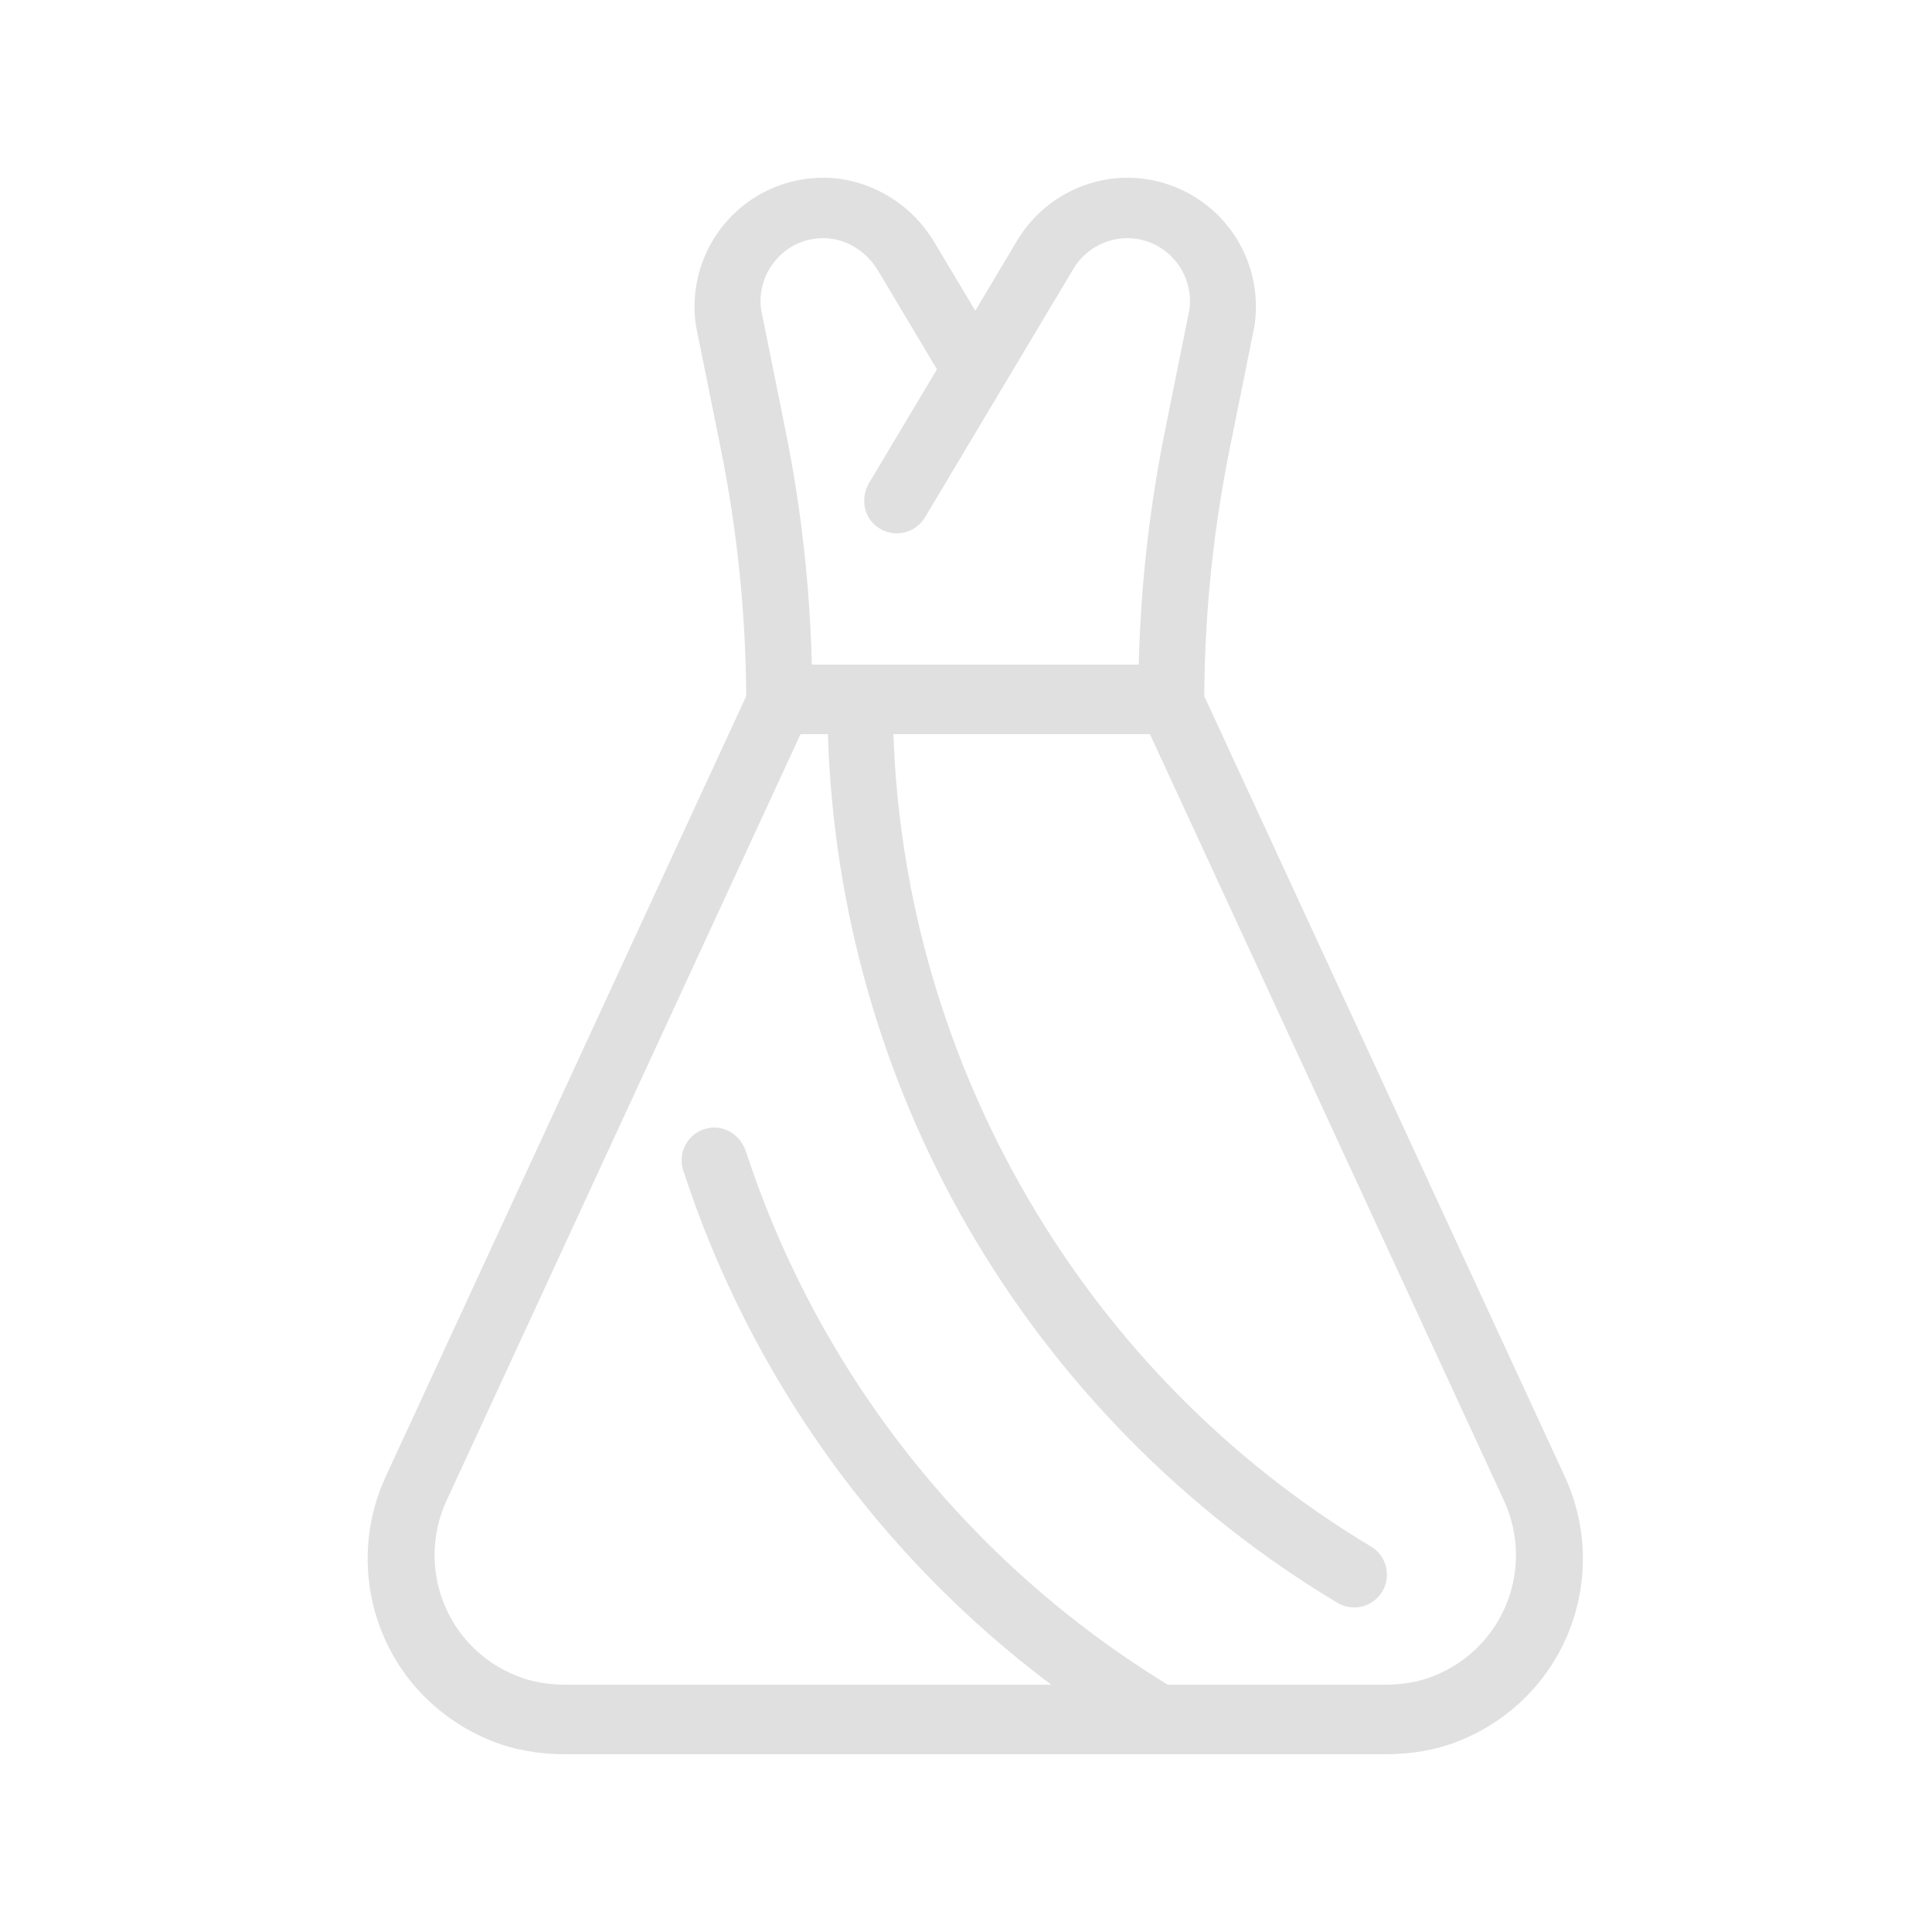 <svg xmlns="http://www.w3.org/2000/svg" xmlns:xlink="http://www.w3.org/1999/xlink" id="Layer_1" x="0px" y="0px" viewBox="0 0 250 250" style="enable-background:new 0 0 250 250;" xml:space="preserve"><style type="text/css">	.st0{display:none;}	.st1{display:inline;}	.st2{fill:#E0E0E0;}	.st3{fill:#3D1E3D;}</style><g class="st0">	<g class="st1">		<path class="st2" d="M190.85,115.93c1.53,0.02,2.74,1.26,2.72,2.79s-1.26,2.74-2.79,2.72c-9.82-0.13-18.75,0.98-26.26,3.2   c-5.99,1.79-11.03,4.28-14.81,7.41c5.64,4.41,11.76,7.2,18.21,8.85c7.46,1.91,15.42,2.32,23.66,1.99c1.53-0.07,2.8,1.13,2.85,2.64   c0.07,1.53-1.13,2.8-2.64,2.85c-8.72,0.35-17.18-0.1-25.24-2.16c-6.15-1.58-12.04-4.1-17.56-7.88v13.56   c12.75,9.1,25.47,16.03,38.19,20.86c12,4.56,23.99,7.25,35.96,8.09c-2.04-15.98-2.9-32.1-2.82-48.33   c0.08-16.25,1.13-32.57,2.89-48.91c-11.41,1.19-23.05,3.75-34.97,8.16c-12.7,4.69-25.75,11.51-39.25,21.04v12.92   c3.91-2.64,8.62-4.78,13.96-6.37C170.97,116.96,180.45,115.78,190.85,115.93L190.85,115.93z M104.95,113   c-13.36-9.86-26.28-16.59-38.85-21.23c-11.92-4.41-23.56-6.96-34.97-8.16c1.76,16.35,2.79,32.66,2.89,48.91   c0.08,16.23-0.78,32.37-2.82,48.33c11.97-0.85,23.98-3.53,35.96-8.09c12.58-4.78,25.17-11.62,36.84-20.58v-15.01   c-4.61,3.95-10.51,6.72-16.7,8.51c-8.03,2.34-16.48,3.05-25.24,2.7c-1.53-0.07-2.7-1.34-2.64-2.85c0.07-1.53,1.34-2.7,2.85-2.64   c8.21,0.33,16.08-0.33,23.5-2.49c6.28-1.84,12.25-4.76,17.81-9.07c-4.28-2.67-9.42-4.78-15.04-6.38   c-8.03-2.3-16.93-3.58-25.65-4.03c-1.53-0.08-2.69-1.38-2.6-2.89c0.08-1.53,1.38-2.69,2.89-2.6c9.14,0.46,18.47,1.81,26.88,4.21   c5.42,1.56,10.48,3.56,14.94,6.09V113H104.95z M67.93,86.27c13.16,4.88,26.66,11.92,40.56,21.73h37.24   c13.91-9.81,27.4-16.85,40.56-21.73c13.59-5.03,26.84-7.73,39.8-8.8c1.53-0.12,2.85,1.01,2.97,2.54c0.02,0.22,0,0.45-0.03,0.65   c-1.96,17.34-3.12,34.57-3.22,51.62c-0.1,17.1,0.88,34.07,3.22,50.92c0.22,1.51-0.85,2.9-2.36,3.1c-0.22,0.03-0.41,0.03-0.61,0.02   c-13.64-0.6-27.27-3.45-40.9-8.63c-13.26-5.03-26.49-12.25-39.7-21.69h-36.75c-13.21,9.44-26.44,16.66-39.7,21.69   c-13.61,5.16-27.25,8.03-40.9,8.63c-0.2,0.02-0.4,0.02-0.61-0.02c-1.51-0.22-2.56-1.59-2.36-3.1c2.34-16.85,3.32-33.84,3.22-50.92   c-0.08-17.06-1.24-34.27-3.2-51.62c-0.03-0.22-0.05-0.43-0.02-0.66c0.12-1.53,1.44-2.66,2.97-2.54   C41.09,78.52,54.32,81.24,67.93,86.27L67.93,86.27z M111,114v37h32v-16.96c-0.71-0.96-0.71-2.31,0-3.28V114H111L111,114z"></path>	</g></g><g class="st0">	<g class="st1">		<path class="st2" d="M153.58,41.87C153.58,41.87,153.57,41.86,153.58,41.87c-0.01,0-0.02-0.01-0.03-0.01   c-0.03-0.01-0.07-0.02-0.1-0.03c0,0,0,0-0.01,0c-0.05-0.01-0.09-0.03-0.14-0.04c-0.02,0-0.04-0.01-0.05-0.01   c-0.04-0.01-0.09-0.02-0.13-0.02c-0.05-0.01-0.09-0.02-0.14-0.02c-0.02,0-0.03,0-0.05-0.01c-0.05-0.01-0.1-0.01-0.14-0.01   c-0.04,0-0.09-0.01-0.13-0.01c-0.02,0-0.03,0-0.05,0c-0.05,0-0.1,0-0.15,0c-0.04,0-0.08,0-0.12,0c-0.02,0-0.04,0-0.06,0   c-0.05,0-0.1,0.01-0.15,0.02c-0.04,0-0.07,0.01-0.11,0.01c-0.02,0-0.04,0.01-0.06,0.01c-0.05,0.01-0.1,0.02-0.15,0.03   c-0.04,0.01-0.07,0.02-0.11,0.02c-0.02,0.01-0.04,0.01-0.06,0.02c-0.05,0.01-0.09,0.03-0.14,0.05c-0.04,0.01-0.08,0.02-0.11,0.04   c-0.02,0.01-0.04,0.01-0.06,0.02c-0.04,0.02-0.08,0.04-0.13,0.06c-0.04,0.02-0.08,0.04-0.12,0.06c-0.01,0.01-0.03,0.01-0.04,0.02   c0,0-0.01,0-0.01,0c-0.04,0.02-0.07,0.04-0.11,0.06c-0.04,0.02-0.08,0.05-0.13,0.07c-0.01,0-0.02,0.01-0.02,0.01   c-0.01,0.01-0.02,0.01-0.03,0.02c-0.03,0.02-0.06,0.04-0.09,0.06c-0.04,0.03-0.08,0.06-0.12,0.09c-0.02,0.01-0.04,0.02-0.05,0.04   c-0.03,0.02-0.06,0.05-0.08,0.07c-0.04,0.03-0.07,0.06-0.11,0.1c-0.02,0.01-0.03,0.03-0.05,0.04c-0.03,0.02-0.05,0.05-0.08,0.08   c-0.03,0.04-0.07,0.07-0.1,0.11c-0.02,0.02-0.03,0.03-0.05,0.05c-0.02,0.03-0.04,0.06-0.07,0.08c-0.03,0.04-0.06,0.08-0.09,0.12   c-0.01,0.02-0.03,0.04-0.04,0.06c-0.02,0.03-0.04,0.06-0.06,0.09c-0.03,0.04-0.05,0.08-0.08,0.13c-0.01,0.02-0.02,0.04-0.04,0.06   c-0.02,0.03-0.03,0.07-0.05,0.1c-0.02,0.04-0.05,0.09-0.07,0.13c-0.01,0.02-0.02,0.03-0.03,0.05c-0.01,0.02-0.02,0.05-0.03,0.07   c-0.01,0.02-0.01,0.03-0.02,0.05c-0.01,0.03-0.03,0.06-0.04,0.09l-12.92,36.52l-2.73-18.87c0.62-0.18,1.18-0.53,1.6-1.03   c0.63-0.74,0.9-1.72,0.74-2.68l-2.21-13.37c-0.26-1.6-1.65-2.77-3.27-2.48h-13.84c-1.62-0.3-3.01,0.88-3.27,2.48l-2.21,13.37   c-0.16,0.96,0.11,1.94,0.74,2.68c0.42,0.5,0.99,0.85,1.6,1.03l-2.79,19.27L98.35,43.95c-0.01-0.04-0.03-0.07-0.04-0.1   c0-0.01-0.01-0.02-0.01-0.04c-0.02-0.04-0.03-0.07-0.04-0.11c0-0.01-0.01-0.02-0.02-0.04c-0.02-0.05-0.04-0.09-0.07-0.13   c0,0,0-0.01,0-0.01c-0.03-0.05-0.05-0.1-0.08-0.15c-0.02-0.04-0.05-0.09-0.08-0.13c0,0,0,0,0,0c-0.02-0.03-0.04-0.07-0.06-0.1   c-0.01-0.01-0.02-0.02-0.03-0.04c-0.03-0.04-0.06-0.08-0.09-0.12c-0.02-0.03-0.05-0.07-0.07-0.1c-0.01-0.01-0.02-0.02-0.03-0.03   c-0.03-0.04-0.07-0.07-0.1-0.11c-0.04-0.04-0.08-0.08-0.12-0.12c-0.04-0.04-0.08-0.07-0.12-0.1c-0.04-0.04-0.08-0.07-0.13-0.11   c-0.04-0.03-0.13-0.4-0.13-0.4h0c0,0-0.06,0.26-0.09,0.24c-0.01-0.01-0.03-0.02-0.04-0.02c-0.05-0.03-0.09-0.05-0.14-0.08   c-0.04-0.02-0.07-0.04-0.11-0.06c-0.01,0-0.01-0.01-0.02-0.01c-0.01,0-0.01-0.01-0.02-0.01c-0.04-0.02-0.09-0.04-0.14-0.06   c-0.04-0.02-0.08-0.04-0.12-0.06c-0.01-0.01-0.03-0.01-0.04-0.02c-0.04-0.02-0.08-0.03-0.13-0.04c-0.05-0.02-0.09-0.03-0.14-0.04   c-0.02,0-0.03-0.01-0.05-0.02c-0.04-0.01-0.07-0.02-0.11-0.02c0,0-0.01,0-0.01,0c-0.05-0.01-0.1-0.02-0.14-0.03   c-0.06-0.01-0.11-0.02-0.17-0.02c-0.05-0.01-0.1-0.01-0.15-0.02c0,0-0.01,0-0.01,0c-0.05,0-0.1,0-0.15-0.01c0,0,0,0,0,0   c-0.05,0-0.1,0-0.16,1.29h0c-0.05-1.3-0.11-1.29-0.16-1.29c0,0-0.01,0-0.01,0c-0.05,0-0.1,0.01-0.15,0.01c-0.01,0-0.02,0-0.04,0   c-0.05,0.01-0.09,0.02-0.14,0.02c-0.05,0.01-0.1,0.02-0.15,0.03c-0.01,0-0.02,0-0.04,0.01c-0.04,0.01-0.09,0.02-0.13,0.04   c-0.01,0-0.01,0-0.02,0c-0.04,0.01-0.07,0.02-0.11,0.03c-0.01,0-0.02,0.01-0.03,0.01c0,0,0,0,0,0   c-14.3,4.47-26.52,12.04-35.33,21.89C49.68,74.01,45,98.62,45,98.62v92.06c0,1.83,1.48,3.31,3.31,3.31h20.2l-2.6,24.4   c-0.1,0.92,0.21,1.84,0.84,2.52c0.63,0.69,1.52,1.08,2.47,1.08h42.97c0.01,0,0.01,0,0.02,0c0.1,0,0.21-0.01,0.31-0.02   c0.02,0,0.05-0.01,0.07-0.01c0.08-0.01,0.15-0.02,0.23-0.03c0.03,0,0.06-0.01,0.09-0.02c0.09-0.02,0.18-0.04,0.27-0.07   c0.03-0.01,0.06-0.02,0.1-0.03c0.06-0.02,0.12-0.04,0.18-0.06c0.04-0.01,0.08-0.03,0.12-0.05c0.05-0.02,0.1-0.05,0.15-0.07   c0.03-0.02,0.07-0.03,0.1-0.05c0.08-0.04,0.16-0.09,0.24-0.14c0,0,0.01-0.01,0.02-0.01c0.08-0.05,0.15-0.11,0.22-0.16   c0.02-0.01,0.04-0.03,0.05-0.04c0.06-0.05,0.12-0.1,0.18-0.16c0.02-0.01,0.03-0.03,0.04-0.04c0.07-0.06,0.13-0.13,0.19-0.2   c0,0,0.01-0.01,0.01-0.01c0.06-0.08,0.12-0.16,0.18-0.24c0.01-0.01,0.02-0.03,0.03-0.05c0.04-0.06,0.08-0.13,0.12-0.19   c0.02-0.03,0.04-0.07,0.05-0.1c0.03-0.05,0.05-0.1,0.07-0.15c0.02-0.04,0.04-0.08,0.05-0.12c0-0.01,0.01-0.02,0.02-0.04   l8.86-22.37l8.88,22.37c0,0.01,0.01,0.02,0.02,0.03c0.02,0.04,0.04,0.08,0.05,0.12c0.02,0.05,0.05,0.1,0.07,0.15   c0.02,0.03,0.04,0.07,0.05,0.1c0.04,0.07,0.08,0.13,0.12,0.19c0.01,0.01,0.02,0.03,0.03,0.05c0.06,0.08,0.12,0.16,0.18,0.24   c0,0,0,0,0.01,0.01c0.06,0.07,0.13,0.14,0.19,0.21c0.01,0.01,0.03,0.03,0.04,0.04c0.06,0.06,0.12,0.11,0.18,0.16   c0.02,0.01,0.03,0.03,0.05,0.04c0.07,0.06,0.15,0.11,0.23,0.17c0,0,0.01,0,0.01,0.01c0.08,0.05,0.16,0.1,0.24,0.14   c0.03,0.02,0.07,0.03,0.1,0.05c0.05,0.03,0.11,0.05,0.16,0.08c0.04,0.02,0.08,0.03,0.11,0.05c0.06,0.02,0.12,0.05,0.18,0.06   c0.03,0.01,0.06,0.02,0.09,0.03c0.09,0.03,0.18,0.05,0.27,0.07c0.03,0.01,0.06,0.01,0.09,0.02c0.08,0.01,0.15,0.03,0.23,0.03   c0.02,0,0.05,0.01,0.07,0.01c0.1,0.01,0.21,0.02,0.31,0.02c0.01,0,0.01,0,0.02,0h43.26c0.94,0,1.84-0.39,2.47-1.08   c0.63-0.69,0.93-1.6,0.84-2.52l-2.6-24.4h19.56c1.83,0,3.31-1.48,3.31-3.31V98.63c0,0-5.19-24.56-14.3-34.81   C179.95,53.95,167.8,46.36,153.58,41.87z M148.63,73.85c-0.03,0.03-0.06,0.07-0.09,0.1c-0.05,0.05-0.09,0.1-0.14,0.15   c-0.01,0.01-0.02,0.03-0.03,0.04c-0.89,1.13-0.94,2.69-0.16,3.87c0.02,0.04,0.05,0.07,0.08,0.1c0.04,0.06,0.08,0.11,0.12,0.16   c0.03,0.04,0.07,0.08,0.11,0.12c0.04,0.04,0.08,0.09,0.12,0.13l9.63,9.63l-34.38,50.33l-0.58-0.85l14.96-42.29   c0-0.01,0.01-0.01,0.01-0.02l14.84-41.95l5.4,10.58L148.63,73.85z M99.13,79C99.13,79,99.13,79,99.13,79   c0.19-0.19,0.36-0.4,0.49-0.63c0.26-0.43,0.42-0.91,0.46-1.39c0,0,0,0,0,0c0.01-0.12,0.02-0.24,0.01-0.36   c-0.01-0.84-0.33-1.67-0.97-2.3l-9.87-9.87l5.34-10.46l25.21,74.15l-1.13,3.21L89.5,88.63L99.13,79z M119.46,48h8.54l1.16,7H118.3   L119.46,48z M120.35,62h6.75l4.66,32.17l-8.38,23.69l-7.79-22.91L120.35,62z M75,190.6C75,190.6,75,190.59,75,190.6l3.71-34.36   c0.03-0.24,0.02-0.48,0-0.72l-6.73-55.55c-0.26-2.12-2.57-3.53-4.78-2.58c-1.34,0.57-2.07,2.04-1.89,3.49l6.67,55.04L68.62,187H52   V98.92c0-19.97,14.24-38.02,36.91-47.6l-6.13,12.04l-0.01,0.03l-0.01,0.02c-0.01,0.02-0.01,0.04-0.02,0.05   c-0.04,0.08-0.08,0.16-0.11,0.24c-0.01,0.04-0.03,0.07-0.04,0.11c-0.02,0.06-0.05,0.13-0.06,0.19c-0.02,0.05-0.03,0.11-0.04,0.16   c-0.01,0.05-0.02,0.1-0.03,0.15c-0.01,0.06-0.02,0.13-0.03,0.19c0,0.04-0.01,0.08-0.02,0.12c-0.01,0.06-0.01,0.13-0.01,0.2   c0,0.04,0,0.08,0,0.12c0,0.06,0,0.12,0.01,0.18c0,0.05,0.01,0.09,0.01,0.14c0.01,0.05,0.02,0.11,0.02,0.16   c0.01,0.05,0.02,0.11,0.03,0.16c0.01,0.05,0.02,0.09,0.03,0.14c0.01,0.06,0.03,0.12,0.05,0.18c0.01,0.04,0.03,0.08,0.04,0.12   c0.02,0.06,0.04,0.12,0.07,0.18c0.02,0.04,0.03,0.08,0.05,0.11c0.03,0.06,0.05,0.12,0.08,0.17c0.02,0.04,0.05,0.09,0.08,0.13   c0.03,0.05,0.06,0.1,0.09,0.14c0.04,0.06,0.08,0.11,0.12,0.16c0.02,0.03,0.05,0.07,0.07,0.1c0.05,0.07,0.11,0.13,0.17,0.19   c0.01,0.02,0.03,0.03,0.04,0.04l0.02,0.02l0.02,0.02l9.18,9.2l-9.22,9.23c0,0-0.01,0.01-0.01,0.02c-0.06,0.06-0.11,0.12-0.16,0.18   c-0.02,0.02-0.04,0.05-0.06,0.07c-0.05,0.06-0.09,0.12-0.13,0.18c-0.02,0.03-0.05,0.06-0.07,0.09c-0.03,0.05-0.06,0.1-0.09,0.15   c-0.02,0.04-0.05,0.09-0.07,0.13c-0.02,0.04-0.04,0.08-0.06,0.12c-0.03,0.06-0.06,0.12-0.08,0.17c-0.01,0.03-0.02,0.06-0.03,0.09   c-0.02,0.07-0.05,0.14-0.07,0.21c-0.01,0.03-0.01,0.06-0.02,0.09c-0.02,0.07-0.04,0.14-0.05,0.22c-0.01,0.04-0.01,0.09-0.02,0.13   c-0.01,0.06-0.02,0.12-0.02,0.18c-0.01,0.07-0.01,0.13-0.01,0.2c0,0.04,0,0.08,0,0.12c0,0.08,0.01,0.16,0.01,0.24   c0,0.03,0,0.05,0,0.08c0.01,0.08,0.02,0.15,0.03,0.23c0,0.03,0.01,0.06,0.01,0.09c0.01,0.07,0.03,0.13,0.05,0.2   c0.01,0.04,0.02,0.08,0.03,0.12c0.01,0.05,0.03,0.1,0.05,0.15c0.02,0.05,0.04,0.11,0.06,0.16c0.02,0.04,0.03,0.07,0.05,0.11   c0.03,0.06,0.06,0.13,0.09,0.19c0.02,0.03,0.04,0.06,0.05,0.09c0.04,0.07,0.08,0.13,0.12,0.2c0,0.01,0.01,0.01,0.01,0.02   L121,145.69v41.78L109.94,215H72.36L75,190.6z M196,187h-16.96l-3.31-31.08l6.59-55.04c0.19-1.58-0.72-3.15-2.23-3.63   c-2.07-0.65-4.11,0.71-4.35,2.72l-6.65,55.55c-0.03,0.24-0.03,0.48,0,0.72l3.66,34.35c0,0,0,0.01,0,0.01l2.6,24.4h-37.39   L127,187.47v-41.12l38.21-54.86c0-0.01,0.01-0.01,0.01-0.02c0.04-0.07,0.09-0.13,0.12-0.2c0.02-0.03,0.03-0.05,0.05-0.08   c0.04-0.06,0.07-0.13,0.1-0.2c0.02-0.03,0.03-0.07,0.05-0.1c0.02-0.06,0.04-0.11,0.06-0.17c0.02-0.05,0.04-0.09,0.05-0.14   c0.01-0.04,0.02-0.09,0.03-0.13c0.02-0.06,0.03-0.12,0.04-0.18c0.01-0.03,0.01-0.07,0.02-0.1c0.01-0.07,0.02-0.14,0.03-0.21   c0-0.03,0-0.06,0-0.1c0-0.07,0.01-0.14,0.01-0.21c0-0.05,0-0.09-0.01-0.14c0-0.06,0-0.11-0.01-0.17c-0.01-0.07-0.02-0.13-0.03-0.2   c-0.01-0.04-0.01-0.07-0.02-0.11c-0.01-0.08-0.04-0.16-0.06-0.23c-0.01-0.02-0.01-0.05-0.02-0.07c-0.02-0.08-0.05-0.15-0.08-0.22   c-0.01-0.03-0.02-0.05-0.03-0.08c-0.02-0.06-0.06-0.12-0.08-0.18c-0.02-0.04-0.03-0.07-0.05-0.11c-0.02-0.05-0.05-0.09-0.08-0.14   c-0.03-0.05-0.06-0.1-0.09-0.14c-0.02-0.03-0.05-0.06-0.07-0.1c-0.04-0.06-0.08-0.11-0.13-0.17c-0.02-0.03-0.05-0.05-0.07-0.08   c-0.05-0.06-0.1-0.11-0.16-0.17c0,0-0.01-0.01-0.01-0.01l-9.26-9.08l9.23-9.05l0.02-0.02l0.02-0.02c0.02-0.01,0.03-0.03,0.04-0.05   c0.06-0.06,0.12-0.12,0.17-0.19c0.03-0.03,0.05-0.06,0.07-0.09c0.04-0.05,0.08-0.1,0.12-0.16c0.03-0.05,0.06-0.09,0.09-0.14   c0.03-0.04,0.05-0.08,0.08-0.13c0.03-0.06,0.06-0.11,0.09-0.17c0.02-0.04,0.04-0.08,0.05-0.11c0.03-0.06,0.05-0.12,0.07-0.18   c0.01-0.04,0.03-0.08,0.04-0.12c0.02-0.06,0.03-0.12,0.05-0.17c0.01-0.05,0.02-0.09,0.03-0.13c0.01-0.05,0.02-0.1,0.03-0.16   c0.01-0.05,0.02-0.11,0.02-0.16c0-0.05,0.01-0.09,0.01-0.14c0-0.06,0.01-0.12,0.01-0.18c0-0.04,0-0.08,0-0.12   c0-0.06,0-0.13-0.01-0.19c0-0.04-0.01-0.08-0.01-0.12c-0.01-0.06-0.02-0.13-0.03-0.19c-0.01-0.05-0.02-0.1-0.03-0.14   c-0.01-0.05-0.02-0.11-0.04-0.16c-0.02-0.06-0.04-0.13-0.06-0.19c-0.01-0.04-0.02-0.07-0.04-0.11c-0.03-0.08-0.07-0.16-0.11-0.23   c-0.01-0.02-0.02-0.04-0.02-0.05l-0.01-0.02l-0.01-0.03l-6.14-11.8c22.57,9.47,36.74,27.2,36.74,46.79L196,187L196,187z"></path>	</g></g><g class="st0">	<g class="st1">		<path class="st3" d="M149.59,58.81c-0.47-0.03-0.9-0.14-1.28-0.34c-0.63-0.13-1.28-0.21-1.96-0.22   c-4.37-0.18-9.59,1.83-14.44,7.07c-0.11,0.13-0.24,0.24-0.37,0.35c-1.43,1.2-3.57,1.01-4.77-0.42c-4.16-4.98-8.98-6.94-13.24-6.84   c-2.07,0.05-4.02,0.58-5.69,1.49c-1.61,0.88-2.94,2.1-3.82,3.55c-1.33,2.2-1.67,5-0.45,8l2.33,5.73l4.24,10.42   c6.84,13.54,2.15,17.96-5.19,24.9c-1.38,1.3-2.89,2.73-4.4,4.34c-4.5,4.82-8.26,9.22-11.61,14.17   c-3.37,4.98-6.41,10.59-9.49,17.88c-3.2,7.58-5.59,14.54-7.16,21.62c-1.57,7.02-2.35,14.22-2.35,22.33c0,1.01-0.05,2.46-0.1,3.82   c-0.18,5.38-0.31,9.04,6.09,11.24c1.65,0.58,3.41,0.77,5.2,0.72c1.86-0.06,3.82-0.4,5.81-0.92c1.16-0.34,2.46-0.05,3.36,0.85   c3.95,4,7.87,6.2,11.74,6.76c3.77,0.55,7.66-0.43,11.65-2.79c1.22-0.79,2.88-0.72,4.03,0.27c4,3.42,7.84,5.25,11.52,5.4   c3.57,0.13,7.2-1.37,10.87-4.58c1-0.92,2.49-1.19,3.77-0.55c5.04,2.46,9.43,3.26,13.24,2.51c3.66-0.72,6.91-2.96,9.78-6.57   c0.93-1.32,2.71-1.82,4.22-1.09c3.24,1.57,6.04,2.25,8.38,1.93c2.09-0.29,3.92-1.45,5.48-3.55c3.55-4.8,3.16-13.72,2.83-21.28   c-0.1-2.26-0.19-4.43-0.19-6.09c-1.3-14.63-5.75-27.02-12.22-37.94c-6.55-11.03-15.21-20.62-24.86-29.51l-0.03-0.03   c-1.51-1.35-2.7-2.75-3.61-4.19c-0.95-1.49-1.61-3-2.02-4.55c-0.59-2.26-0.66-4.51-0.32-6.76c0.31-2.1,0.93-4.19,1.75-6.25   c0.03-0.06,0.05-0.13,0.08-0.19l5.85-12.9l2.73-6.01c1.27-2.79,1.14-5.41,0.05-7.47c-0.72-1.37-1.86-2.52-3.29-3.36   C151.05,59.37,150.35,59.05,149.59,58.81L149.59,58.81z M146.09,51.46v-20c0-1.88,1.44-3.39,3.2-3.39c1.78,0,3.2,1.53,3.2,3.39   v21.96c0.64,0.29,1.25,0.61,1.82,0.98c2.38,1.48,4.3,3.55,5.54,6.02c1.91,3.82,2.2,8.53,0.12,13.4l-2.58,6.01l-5.5,12.83   c-0.59,1.61-1.05,3.18-1.25,4.69c-0.2,1.41-0.17,2.78,0.15,4.1c0.21,0.87,0.58,1.73,1.11,2.62c0.56,0.93,1.32,1.86,2.32,2.81   c0.03,0.03,0.06,0.06,0.09,0.1c9.54,9.28,18.11,19.36,24.67,31.03c6.62,11.79,11.14,25.2,12.48,41.09   c0.02,0.1,0.02,0.19,0.02,0.29h2.95c0,0,0.08,3.38,0.16,5.34c0.39,8.66,0.82,18.87-4.16,25.6c-2.7,3.66-6.06,5.69-10.01,6.23   c-3.02,0.42-6.3-0.1-9.81-1.48c-3.53,3.82-7.6,6.25-12.19,7.16c-4.71,0.93-9.86,0.26-15.5-2.14c-4.51,3.47-9.16,5.06-13.93,4.88   c-4.66-0.18-9.27-2.04-13.85-5.53c-4.69,2.38-9.4,3.29-14.1,2.6c-4.85-0.71-9.59-3.12-14.18-7.36c-1.85,0.4-3.69,0.66-5.54,0.72   c-2.57,0.08-5.11-0.22-7.61-1.09c-11.13-3.84-10.94-9.51-10.65-17.85c0.03-0.98,0.06-2.01,0.06-3.6c0-8.55,0.84-16.22,2.54-23.79   c1.67-7.52,4.19-14.84,7.53-22.78c3.26-7.71,6.51-13.7,10.12-19.05c3.63-5.36,7.57-9.99,12.26-14.99   c1.65-1.77,3.24-3.28,4.72-4.66c5.11-4.82,8.37-7.89,3.73-17.01c-0.06-0.11-0.11-0.24-0.16-0.35L99.62,79.8l-2.33-5.73   c-2.1-5.17-1.46-10.12,0.95-14.07c1.51-2.47,3.69-4.53,6.33-5.98c0.69-0.39,1.41-0.71,2.01-1.01V30.98   c0.14-1.88,1.67-3.39,3.53-3.39c1.88,0,2.88,3.39,2.88,3.39v20.64c5.24-0.08,10.96,1.86,16.02,6.64   C134.71,53.27,140.76,51.3,146.09,51.46L146.09,51.46z"></path>	</g></g><g>	<g id="XMLID_00000098180586720567233070000007842119008537393802_">		<g>			<path class="st2" d="M202.47,191.03L155.83,90.08c0.06-10.69,1.16-21.42,3.27-31.9l3.23-16.01c0.01-0.08,0.03-0.17,0.04-0.25    c0.64-4.79-0.81-9.62-3.99-13.25c-3.16-3.6-7.71-5.67-12.49-5.67c-5.81,0-11.27,3.11-14.26,8.11l-5.43,9.1l-5.31-8.89    c-3.02-5.06-8.46-8.25-14.19-8.32c-0.07,0-0.13,0-0.2,0c-4.75,0-9.27,2.03-12.42,5.59c-3.23,3.64-4.71,8.5-4.06,13.33    c0.01,0.08,0.03,0.17,0.04,0.25l3.23,16.01c2.11,10.48,3.21,21.21,3.27,31.9L49.93,191.03c-6.02,13.03-0.16,28.69,13.7,34.25    c3.02,1.21,6.27,1.72,9.51,1.72h106.13c3.25,0,6.5-0.51,9.52-1.72C202.63,219.72,208.49,204.06,202.47,191.03z M100.47,33.55    c1.59-1.79,3.76-2.75,6.15-2.73c2.79,0.03,5.46,1.63,6.98,4.17l7.64,12.8l-8.76,14.67c-1.05,1.75-0.83,4.06,0.68,5.43    c2.06,1.87,5.18,1.32,6.53-0.94l19.21-32.17c1.46-2.44,4.12-3.96,6.96-3.96c2.36,0,4.52,0.98,6.09,2.77    c1.53,1.75,2.25,4.06,1.98,6.37l-3.19,15.83c-2,9.93-3.14,20.07-3.39,30.21h-42.3c-0.25-10.14-1.38-20.28-3.39-30.21l-3.19-15.83    C98.19,37.63,98.92,35.3,100.47,33.55z M179.22,218l-28.11,0c-25.82-15.79-45.18-40.24-54.58-68.99    c-0.64-1.94-2.5-3.32-4.53-3.09c-2.77,0.32-4.41,3.03-3.59,5.53c8.68,26.66,25.36,49.85,47.62,66.55l-62.84,0    c-2.15,0-4.31-0.33-6.3-1.13c-9.2-3.67-13.09-14.07-9.09-22.73L103.59,95h3.54c0.7,22.46,6.92,44.44,18.11,63.8    c11.54,19.97,28.07,36.77,47.82,48.6c0.68,0.41,1.43,0.6,2.17,0.6c1.44,0,2.85-0.74,3.64-2.06c1.2-2.01,0.55-4.61-1.46-5.82    C140.46,177.99,117.06,138,115.61,95h33.19l45.8,99.15c4,8.66,0.11,19.05-9.09,22.73C183.53,217.67,181.37,218,179.22,218z"></path>		</g>	</g></g></svg>